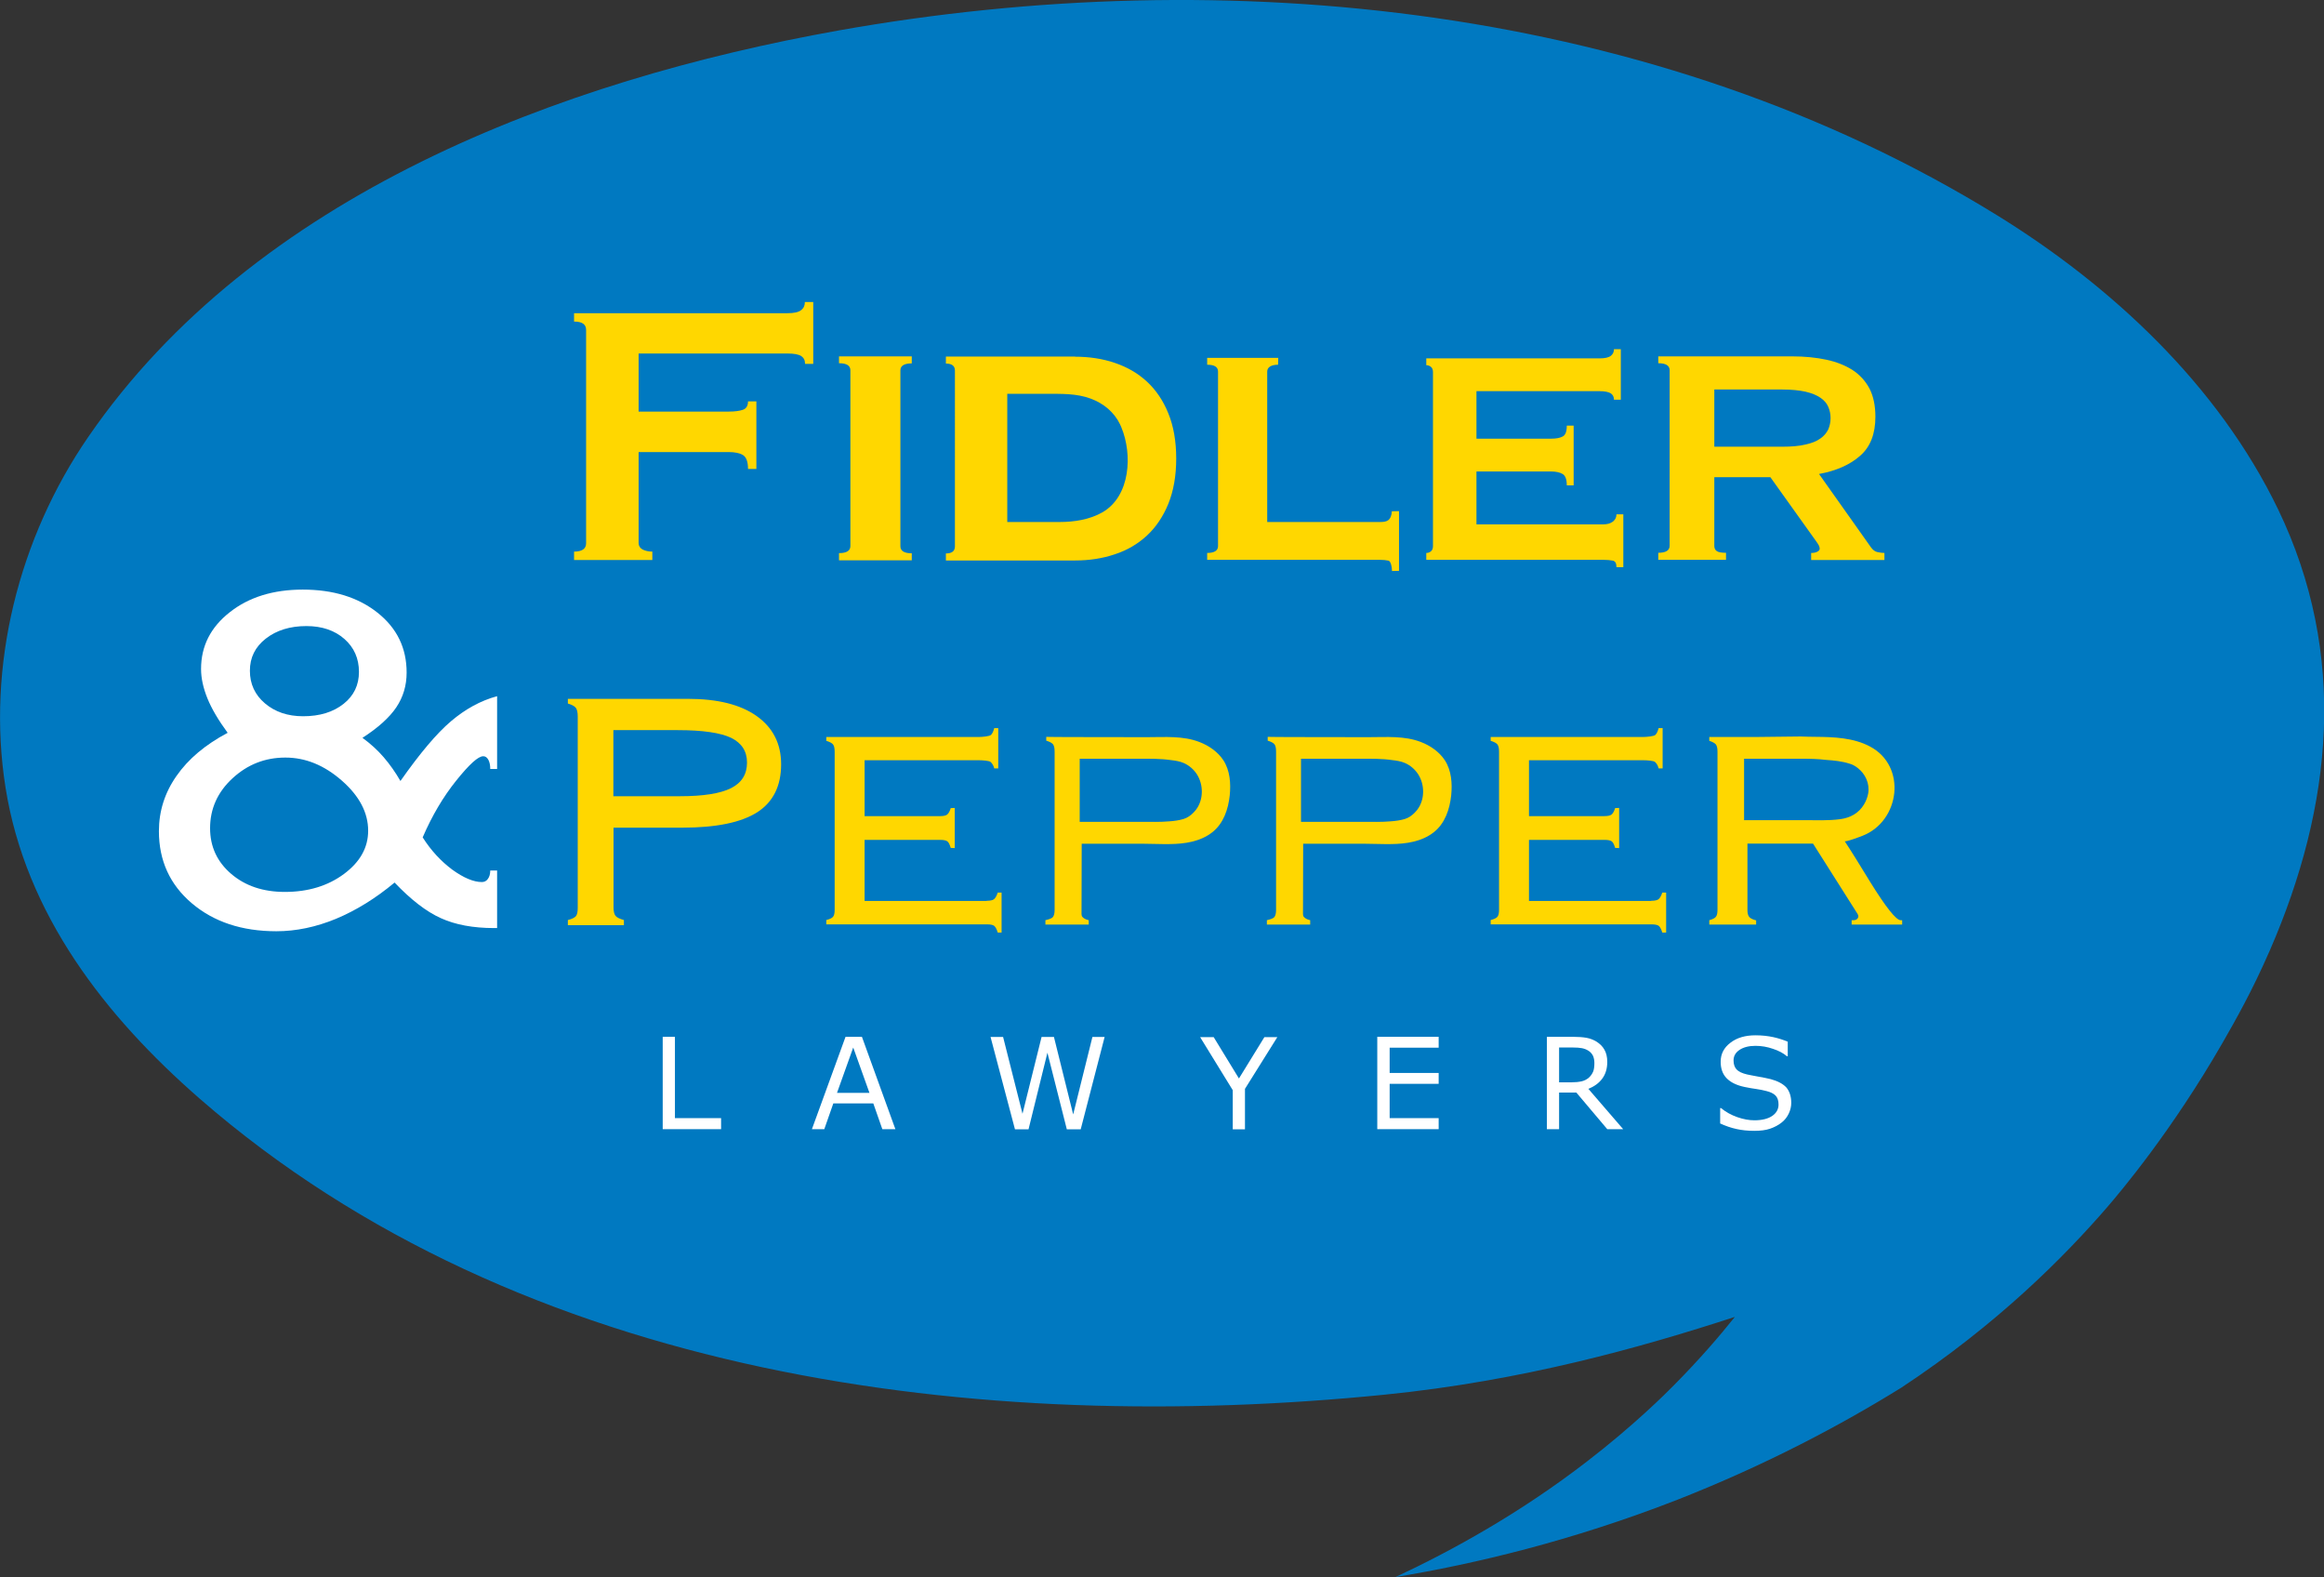 <?xml version="1.0" encoding="utf-8"?>
<!-- Generator: Adobe Illustrator 28.0.0, SVG Export Plug-In . SVG Version: 6.00 Build 0)  -->
<svg version="1.1" id="Layer_1" xmlns="http://www.w3.org/2000/svg" xmlns:xlink="http://www.w3.org/1999/xlink" x="0px" y="0px"
	 viewBox="0 0 1389.4 942.6" style="enable-background:new 0 0 1389.4 942.6;" xml:space="preserve">
<rect x="0" y="0" width="1389.4" height="942.6" fill="#333333" stroke="none"/>
<style type="text/css">
	.st0{fill:#0079C1;}
	.st1{fill:#FFD700;}
	.st2{fill:#FFFFFF;}
</style>
<path class="st0" d="M834.3,942.6c33.6-15.7,74.5-38.2,114.5-69.1c27.7-21.3,47-40.5,51.8-45.4c15.2-15.3,27.4-29.5,36.6-41
	c-56.5,18.4-126.9,38.2-209.4,46.5c-240.7,24.1-515.4-8.8-708.5-177C63,607.5,15.3,546.5,3.3,470.7c-11.5-72.7,7.9-149.2,49.5-209.6
	C152.2,116.6,335.1,47.9,501.4,18.2C734.1-23.2,990.1,2.9,1194,128.7c68.5,42.3,132.1,101.5,167.9,175.6
	c41.9,86.9,32.8,177.2-4.9,263.8c-10.6,24.3-20.4,41.5-28.2,55.1c-30.5,53-61,89-68.9,98.2c-25.6,29.6-65.5,69.9-123.2,108
	c-36,22.3-80.7,46.1-133.9,67C939.4,921.1,881.5,934.8,834.3,942.6z"/>
<path class="st1" d="M481.3,217.4c0-2.1-0.8-3.6-2.3-4.6c-1.6-1-4.3-1.5-8.1-1.5h-89.1V246h53.9c3.7,0,6.5-0.4,8.5-1.1
	c2-0.7,3-2.4,3-5h5v40.4h-5c0-4.3-1-7-3-8.3c-2-1.2-4.9-1.8-8.5-1.8h-53.9v54.4c0,1.7,0.8,2.9,2.3,3.8c1.6,0.8,3.5,1.3,5.9,1.3v5
	h-46.8v-5c4.8,0,7.2-1.7,7.2-5V197.2c0-3.4-2.4-5-7.2-5v-5h127.6c3.9,0,6.6-0.6,8.1-1.8c1.6-1.2,2.3-2.8,2.3-4.9h5v37H481.3z"/>
<path class="st1" d="M501.6,330.6c4.5,0,6.8-1.4,6.8-4.2V221.3c0-2.8-2.3-4.2-6.8-4.2V213h43.5v4.2c-4.5,0-6.8,1.4-6.8,4.2v105.1
	c0,2.8,2.3,4.2,6.8,4.2v4.2h-43.5V330.6z"/>
<path class="st1" d="M642.7,213.2c8.5,0,16.5,1.2,23.8,3.7c7.4,2.5,13.8,6.2,19.2,11.2c5.4,5,9.7,11.3,12.8,19
	c3.1,7.6,4.7,16.6,4.7,27c0,10.3-1.6,19.3-4.7,27c-3.1,7.6-7.4,14-12.8,19c-5.4,5-11.8,8.8-19.2,11.2c-7.4,2.5-15.3,3.7-23.8,3.7
	h-77.2v-4.2c3.6,0,5.4-1.4,5.4-4.2V221.5c0-2.8-1.8-4.2-5.4-4.2v-4.2H642.7z M633.4,312c8.8,0,18-1.4,25.7-5.8
	c16.8-9.7,18-34.7,11.3-50.8c-0.3-0.6-0.5-1.2-0.8-1.8c-3.5-7.3-9.9-12.5-17.4-15.3c-8.5-3.2-17.6-2.9-26.5-2.9
	c-6.4,0-12.7,0-19.1,0c-1.5,0-2.9,0-4.4,0l0,76.6C602.2,312,633.3,312,633.4,312z"/>
<path class="st1" d="M832.2,341.3c0-2.3-0.7-5.9-2.1-6.2c-1.4-0.3-3.1-0.5-5.3-0.5H721.7v-4.1c4.3,0,6.5-1.4,6.5-4.1V222.1
	c0-2.8-2.2-4.1-6.5-4.1v-4.1h42.5l-0.1,4.1c-4,0-6.5,1.4-6.5,4.1l0,89.9l67.1,0c2.2,0,3.9-0.1,5.3-1.1c1.4-1.1,2.1-3.5,2.1-5.3
	l4.3-0.1v35.7L832.2,341.3z"/>
<path class="st1" d="M964.9,238.9c0-1.7-0.6-2.9-1.9-3.8c-1.3-0.8-3.5-1.3-6.7-1.3h-73.6v28.4h44.5c3,0,5.4-0.4,7-1.3
	c1.7-0.8,2.5-3,2.5-6.5h4.1v35.7h-4.1c0-3.5-0.8-5.8-2.5-6.8c-1.7-1-4-1.5-7-1.5h-44.5v31.6h75.9c2.3,0,4.1-0.5,5.6-1.6
	c1.4-1.1,2.2-2.5,2.2-4.4h4.1V339h-4.1c0-2.3-0.7-3.6-2.2-3.9c-1.4-0.3-3.3-0.5-5.6-0.5H852.7v-4.1c1.1,0,2-0.3,2.8-1
	c0.8-0.7,1.2-1.7,1.2-3.1v-104c0-1.4-0.4-2.4-1.2-3.1c-0.8-0.7-1.8-1-2.8-1v-4.1h103.6c3.2,0,5.4-0.5,6.7-1.5c1.3-1,1.9-2.3,1.9-4
	h4.1v30.2H964.9z"/>
<path class="st1" d="M1071.5,213c7.5,0,14.3,0.7,20.4,2c6.1,1.3,11.3,3.4,15.7,6.2c4.4,2.9,7.7,6.6,10.1,11.1
	c2.3,4.5,3.5,10.1,3.5,16.8c0,10.2-3,18-9.1,23.3c-6.1,5.4-14.3,9-24.6,10.9l31.1,43.9c1.1,1.5,2.4,2.5,3.9,2.8
	c1.5,0.3,2.8,0.5,4.1,0.5v4.2h-43.8v-4.2c1.4,0,2.6-0.2,3.6-0.7c1-0.5,1.5-1.1,1.5-1.8c0-0.8-0.3-1.7-0.9-2.7c-0.6-1-1.6-2.3-2.8-4
	l-25.8-36.1h-33.5v41.1c0,1.4,0.5,2.4,1.5,3.1c1,0.7,2.8,1,5.5,1v4.2h-40.5v-4.2c4.5,0,6.8-1.4,6.8-4.2V221.3c0-2.8-2.3-4.2-6.8-4.2
	V213H1071.5z M1065.4,267c5.6,0,10.3-0.4,14-1.3c3.7-0.8,6.7-2,8.9-3.6c2.2-1.5,3.7-3.4,4.7-5.4c0.9-2.1,1.4-4.4,1.4-6.8
	c0-2.5-0.5-4.7-1.4-6.8c-0.9-2.1-2.5-3.9-4.7-5.4c-2.2-1.5-5.1-2.7-8.9-3.6c-3.7-0.8-8.4-1.3-14-1.3h-40.5V267H1065.4z"/>
<path class="st1" d="M411.3,417.7c17.7,0,31.4,3.4,41.1,10.3c9.7,6.9,14.6,16.5,14.6,28.8c0,13-4.8,22.6-14.3,28.7
	c-9.6,6.1-24.5,9.2-44.9,9.2h-41v47.7c0,2.3,0.4,4,1.2,5c0.8,1,2.5,1.8,5,2.5v3.1h-33.5v-3.1c2.4-0.6,4-1.4,4.8-2.3
	c0.8-1,1.1-2.7,1.1-5.1V428.3c0-2.5-0.4-4.3-1.2-5.3c-0.8-1-2.4-1.8-4.7-2.5v-2.8H411.3z M405.3,436.4h-38.6v39.5h39.9
	c13.8,0,24-1.6,30.4-4.8c6.4-3.2,9.6-8.3,9.6-15.3c0-6.8-3.2-11.7-9.5-14.8C430.8,438,420.2,436.4,405.3,436.4z"/>
<path class="st1" d="M589.9,538.4c2,0,3.5-0.3,4.3-0.9c0.8-0.6,1.6-1.9,2.3-4h2.3v23.9h-2.3c-0.6-2-1.3-3.3-2.1-4
	c-0.8-0.6-2.2-0.9-4.3-0.9H494v-2.6c2-0.5,3.3-1.1,4-1.9c0.7-0.8,1-2.2,1-4.2v-94.5c0-2.1-0.3-3.5-1-4.4c-0.7-0.8-2-1.5-4-2.1v-2.3
	h91.2c2,0,6.3-0.4,7.2-1.2c0.9-0.8,1.5-2.2,2-4.1h2.4l0,24.1h-2.4c-0.4-1.9-1.4-3.2-2.2-3.9c-0.8-0.7-4.7-1-6.8-1h-68.5v33.4H562
	c2,0,3.4-0.3,4.2-0.9c0.8-0.6,1.6-1.9,2.2-3.9l2.4-0.1v24l-2.4-0.1c-0.6-2-1.2-3.3-2-3.9c-0.8-0.6-2.2-0.9-4.2-0.9h-45.3v36.5H589.9
	z"/>
<path class="st1" d="M987.2,538.4c2,0,3.5-0.3,4.3-0.9c0.8-0.6,1.6-1.9,2.3-4h2.3v23.9h-2.3c-0.6-2-1.3-3.3-2.1-4
	c-0.8-0.6-2.2-0.9-4.3-0.9h-96.2v-2.6c2-0.5,3.3-1.1,4-1.9c0.7-0.8,1-2.2,1-4.2v-94.5c0-2.1-0.3-3.5-1-4.4c-0.7-0.8-2-1.5-4-2.1
	v-2.3h91.2c2,0,6.3-0.4,7.2-1.2c0.9-0.8,1.5-2.2,2-4.1h2.4l0,24.1h-2.4c-0.4-1.9-1.4-3.2-2.2-3.9c-0.8-0.7-4.7-1-6.8-1h-68.5v33.4
	h45.1c2,0,3.4-0.3,4.2-0.9c0.8-0.6,1.6-1.9,2.2-3.9l2.4-0.1v24l-2.4-0.1c-0.6-2-1.2-3.3-2-3.9c-0.8-0.6-2.2-0.9-4.2-0.9h-45.3v36.5
	H987.2z"/>
<path class="st1" d="M686.3,440.6c10.2,0,21-0.9,30.8,2.9c5.7,2.2,10.9,5.8,14.3,10.9c4,6.2,4.5,13.9,3.8,21
	c-0.9,8.3-3.7,16.8-10.5,22.1c-7.2,5.6-16.5,6.9-25.3,7c-5.3,0.1-10.6-0.2-16-0.2c0,0-36.7,0-36.7,0l-0.1,39.6
	c0,1.9-0.2,3.3,0.5,4.1c0.7,0.8,1.7,1.5,3.8,2l0,2.6h-25.9v-2.6c2.1-0.5,3.9-1.1,4.5-1.9c0.6-0.8,1-2.2,1-4.2v-94.7
	c0-2.1-0.3-3.5-1-4.4c-0.7-0.8-2-1.5-4-2.1v-2.3C625.3,440.6,686.3,440.6,686.3,440.6z M681.3,453.5c0,0-35.8,0-35.8,0l0,37.7
	c0,0,36.9,0,36.9,0c5.6,0,11.3,0.2,16.8-0.3c2.8-0.2,5.8-0.6,8.4-1.4c2.3-0.7,4.4-2.2,6-3.9c0.5-0.5,0.9-1,1.4-1.6
	c4.6-6,4.6-15,0.5-21.3c-1.9-2.9-4.6-5.2-7.7-6.6c-2.5-1.1-5.2-1.5-7.8-1.8C693.8,453.4,687.5,453.5,681.3,453.5z"/>
<path class="st1" d="M818.7,440.6c10.2,0,21-0.9,30.8,2.9c5.7,2.2,10.9,5.8,14.3,10.9c4,6.2,4.5,13.9,3.8,21
	c-0.9,8.3-3.7,16.8-10.5,22.1c-7.2,5.6-16.5,6.9-25.3,7c-5.3,0.1-10.6-0.2-16-0.2c0,0-36.7,0-36.7,0l-0.1,39.6
	c0,1.9-0.2,3.3,0.5,4.1c0.7,0.8,1.7,1.5,3.8,2l0,2.6h-25.9v-2.6c2.1-0.5,3.9-1.1,4.5-1.9c0.6-0.8,1-2.2,1-4.2v-94.7
	c0-2.1-0.3-3.5-1-4.4c-0.7-0.8-2-1.5-4-2.1v-2.3C757.7,440.6,818.6,440.6,818.7,440.6z M813.6,453.5c0,0-35.8,0-35.8,0l0,37.7
	c0,0,36.9,0,36.9,0c5.6,0,11.3,0.2,16.8-0.3c2.8-0.2,5.8-0.6,8.4-1.4c2.3-0.7,4.4-2.2,6-3.9c0.5-0.5,0.9-1,1.4-1.6
	c4.6-6,4.6-15,0.5-21.3c-1.9-2.9-4.6-5.2-7.7-6.6c-2.5-1.1-5.2-1.5-7.8-1.8C826.2,453.4,819.9,453.5,813.6,453.5z"/>
<path class="st1" d="M1085.4,440.4c10.9,0.1,22.7,0.5,32.6,5.8c22.1,11.7,18,44.5-4.4,53.3c-1,0.4-10.3,4-10.8,3.2
	c4.1,6.2,9.1,14.3,15.2,24.3c9.5,15.3,15.6,23,18.3,23h0.9v2.6h-30.2v-2.6h0.8c1.1,0,1.9-0.2,2.4-0.7c0.6-0.5,0.8-1.1,0.8-1.8
	c0-0.3-0.2-0.8-0.6-1.5c-0.2-0.3-0.4-0.5-0.4-0.6l-26.1-41.2h-39.2v39.7c0,2,0.4,3.4,1.1,4.2c0.7,0.8,2.1,1.5,4.1,2v2.5h-28V550
	c2-0.6,3.3-1.2,3.9-2c0.7-0.8,1-2.2,1-4.3v-94.4c0-2.1-0.3-3.5-1-4.4c-0.7-0.8-2-1.5-3.9-2.1c0,0,0-2.3,0-2.3c9.3,0,18.5,0,27.8,0
	c9,0,17.9-0.3,26.9-0.3C1079.5,440.4,1082.4,440.3,1085.4,440.4z M1077.2,453.5c0,0-34.5,0-34.5,0l0,36.7c0,0,35.5,0,35.5,0
	c7.3,0,14.8,0.4,22.1-0.6c5.9-0.8,11-3.6,14.1-8.8c1.2-2,2.1-4.3,2.5-6.6c1-5.8-1.7-11.7-6.3-15.2c-1.5-1.2-3.2-2.1-5-2.6
	c-4.4-1.4-9.2-1.9-13.8-2.2C1087,453.6,1082.1,453.5,1077.2,453.5z"/>
<g>
	<path class="st2" d="M235.9,527.5c-11.4,9.5-23.1,16.7-35.1,21.7c-11.9,4.9-23.8,7.4-35.6,7.4c-20.6,0-37.4-5.6-50.5-16.7
		c-13.1-11.1-19.7-25.5-19.7-43.1c0-12,3.5-23,10.5-33c7-10.1,17.2-18.7,30.6-25.8c-5.5-7.5-9.6-14.4-12.1-20.6
		c-2.5-6.2-3.8-12-3.8-17.6c0-13.6,5.7-24.9,17.2-33.9c11.4-9,26-13.5,43.6-13.5c18.2,0,33.1,4.6,44.7,13.8
		c11.6,9.2,17.4,21.1,17.4,35.8c0,7.8-2.1,14.7-6.2,20.8c-4.1,6.1-10.9,12.2-20.2,18.2c4.8,3.5,9,7.3,12.7,11.6c3.7,4.3,7,9,10,14.2
		c11.6-16.5,21.6-28.4,30.2-35.7c8.6-7.3,17.7-12.3,27.6-15v43.5h-4.1c0-2.3-0.4-4.2-1.2-5.6c-0.8-1.4-1.8-2-3-2
		c-3,0-8.3,4.8-16.1,14.5c-7.8,9.7-14.5,21-20.1,34c5,7.9,11,14.3,17.7,19.3c6.8,4.9,12.7,7.4,17.7,7.4c1.5,0,2.7-0.6,3.6-1.9
		c0.9-1.2,1.4-2.9,1.4-5h4.1v34.4h-1.8c-12.6,0-23.2-2-31.8-5.9C254.9,544.9,245.7,537.8,235.9,527.5z M125.6,495
		c0,11,4.2,20.1,12.6,27.3c8.4,7.2,19.1,10.8,32.1,10.8c13.9,0,25.7-3.6,35.3-10.7c9.7-7.2,14.5-15.8,14.5-25.9
		c0-10.7-5.2-20.7-15.7-29.9c-10.5-9.2-21.7-13.8-33.8-13.8c-12.1,0-22.6,4.1-31.6,12.4C130.1,473.4,125.6,483.4,125.6,495z
		 M149.4,400.9c0,7.9,3,14.4,9,19.5c6,5.1,13.6,7.7,22.8,7.7c10,0,18-2.5,24.2-7.4c6.2-4.9,9.2-11.3,9.2-19.1c0-8-2.9-14.6-8.7-19.7
		c-5.8-5.1-13.4-7.7-22.7-7.7c-9.8,0-17.9,2.5-24.3,7.5C152.5,386.7,149.4,393.1,149.4,400.9z"/>
</g>
<path class="st2" d="M431.1,674.9h-34.9v-55.2h7.3v48.6h27.6V674.9z"/>
<path class="st2" d="M535.3,674.9h-7.8l-5.4-15.4h-23.9l-5.4,15.4h-7.4l20.1-55.2h9.8L535.3,674.9z M519.8,653.2l-9.7-27.1
	l-9.7,27.1H519.8z"/>
<path class="st2" d="M660.4,619.8l-14.3,55.2h-8.3l-11.6-45.8l-11.3,45.8h-8.1l-14.6-55.2h7.5l11.6,45.9l11.4-45.9h7.4l11.5,46.3
	l11.5-46.3H660.4z"/>
<path class="st2" d="M763.7,619.8l-19.4,31v24.2H737v-23.4l-19.5-31.7h8.1l15.1,24.7l15.2-24.7H763.7z"/>
<path class="st2" d="M860.1,674.9h-36.7v-55.2h36.7v6.5h-29.3v15.1h29.3v6.5h-29.3v20.5h29.3V674.9z"/>
<path class="st2" d="M970.4,674.9h-9.5L942.4,653h-10.3v21.9h-7.3v-55.2h15.4c3.3,0,6.1,0.2,8.3,0.6c2.2,0.4,4.2,1.2,6,2.3
	c2,1.3,3.6,2.8,4.7,4.8c1.1,1.9,1.7,4.3,1.7,7.3c0,4-1,7.3-3,10c-2,2.7-4.8,4.7-8.3,6.1L970.4,674.9z M953.2,635.3
	c0-1.6-0.3-3-0.8-4.2c-0.6-1.2-1.5-2.3-2.8-3.1c-1.1-0.7-2.3-1.2-3.8-1.5c-1.5-0.3-3.2-0.4-5.1-0.4h-8.6v20.8h7.4
	c2.3,0,4.3-0.2,6.1-0.6c1.7-0.4,3.2-1.2,4.4-2.3c1.1-1,1.9-2.2,2.5-3.6C953,639.1,953.2,637.4,953.2,635.3z"/>
<path class="st2" d="M1070.9,659.2c0,2.1-0.5,4.3-1.5,6.4c-1,2.1-2.4,3.9-4.2,5.3c-2,1.6-4.3,2.8-6.9,3.7c-2.6,0.9-5.8,1.3-9.5,1.3
	c-4,0-7.6-0.4-10.7-1.1c-3.2-0.7-6.4-1.8-9.7-3.3v-9.2h0.5c2.8,2.3,6,4.1,9.7,5.4c3.7,1.3,7.1,1.9,10.3,1.9c4.5,0,8.1-0.9,10.6-2.6
	s3.8-4,3.8-6.8c0-2.4-0.6-4.2-1.8-5.4c-1.2-1.2-3-2.1-5.5-2.7c-1.9-0.5-3.9-0.9-6-1.2c-2.2-0.3-4.5-0.7-6.9-1.2
	c-4.9-1-8.5-2.8-10.9-5.3c-2.4-2.5-3.5-5.8-3.5-9.8c0-4.6,1.9-8.4,5.9-11.4c3.9-3,8.9-4.4,14.9-4.4c3.9,0,7.4,0.4,10.7,1.1
	c3.2,0.7,6.1,1.7,8.6,2.7v8.7h-0.5c-2.1-1.8-4.9-3.3-8.3-4.4c-3.4-1.2-6.9-1.8-10.5-1.8c-3.9,0-7.1,0.8-9.5,2.4
	c-2.4,1.6-3.6,3.7-3.6,6.3c0,2.3,0.6,4.1,1.8,5.4s3.3,2.3,6.3,3c1.6,0.3,3.8,0.8,6.7,1.3c2.9,0.5,5.4,1,7.4,1.5
	c4.1,1.1,7.2,2.7,9.3,4.9C1069.8,652.1,1070.9,655.2,1070.9,659.2z"/>
</svg>
